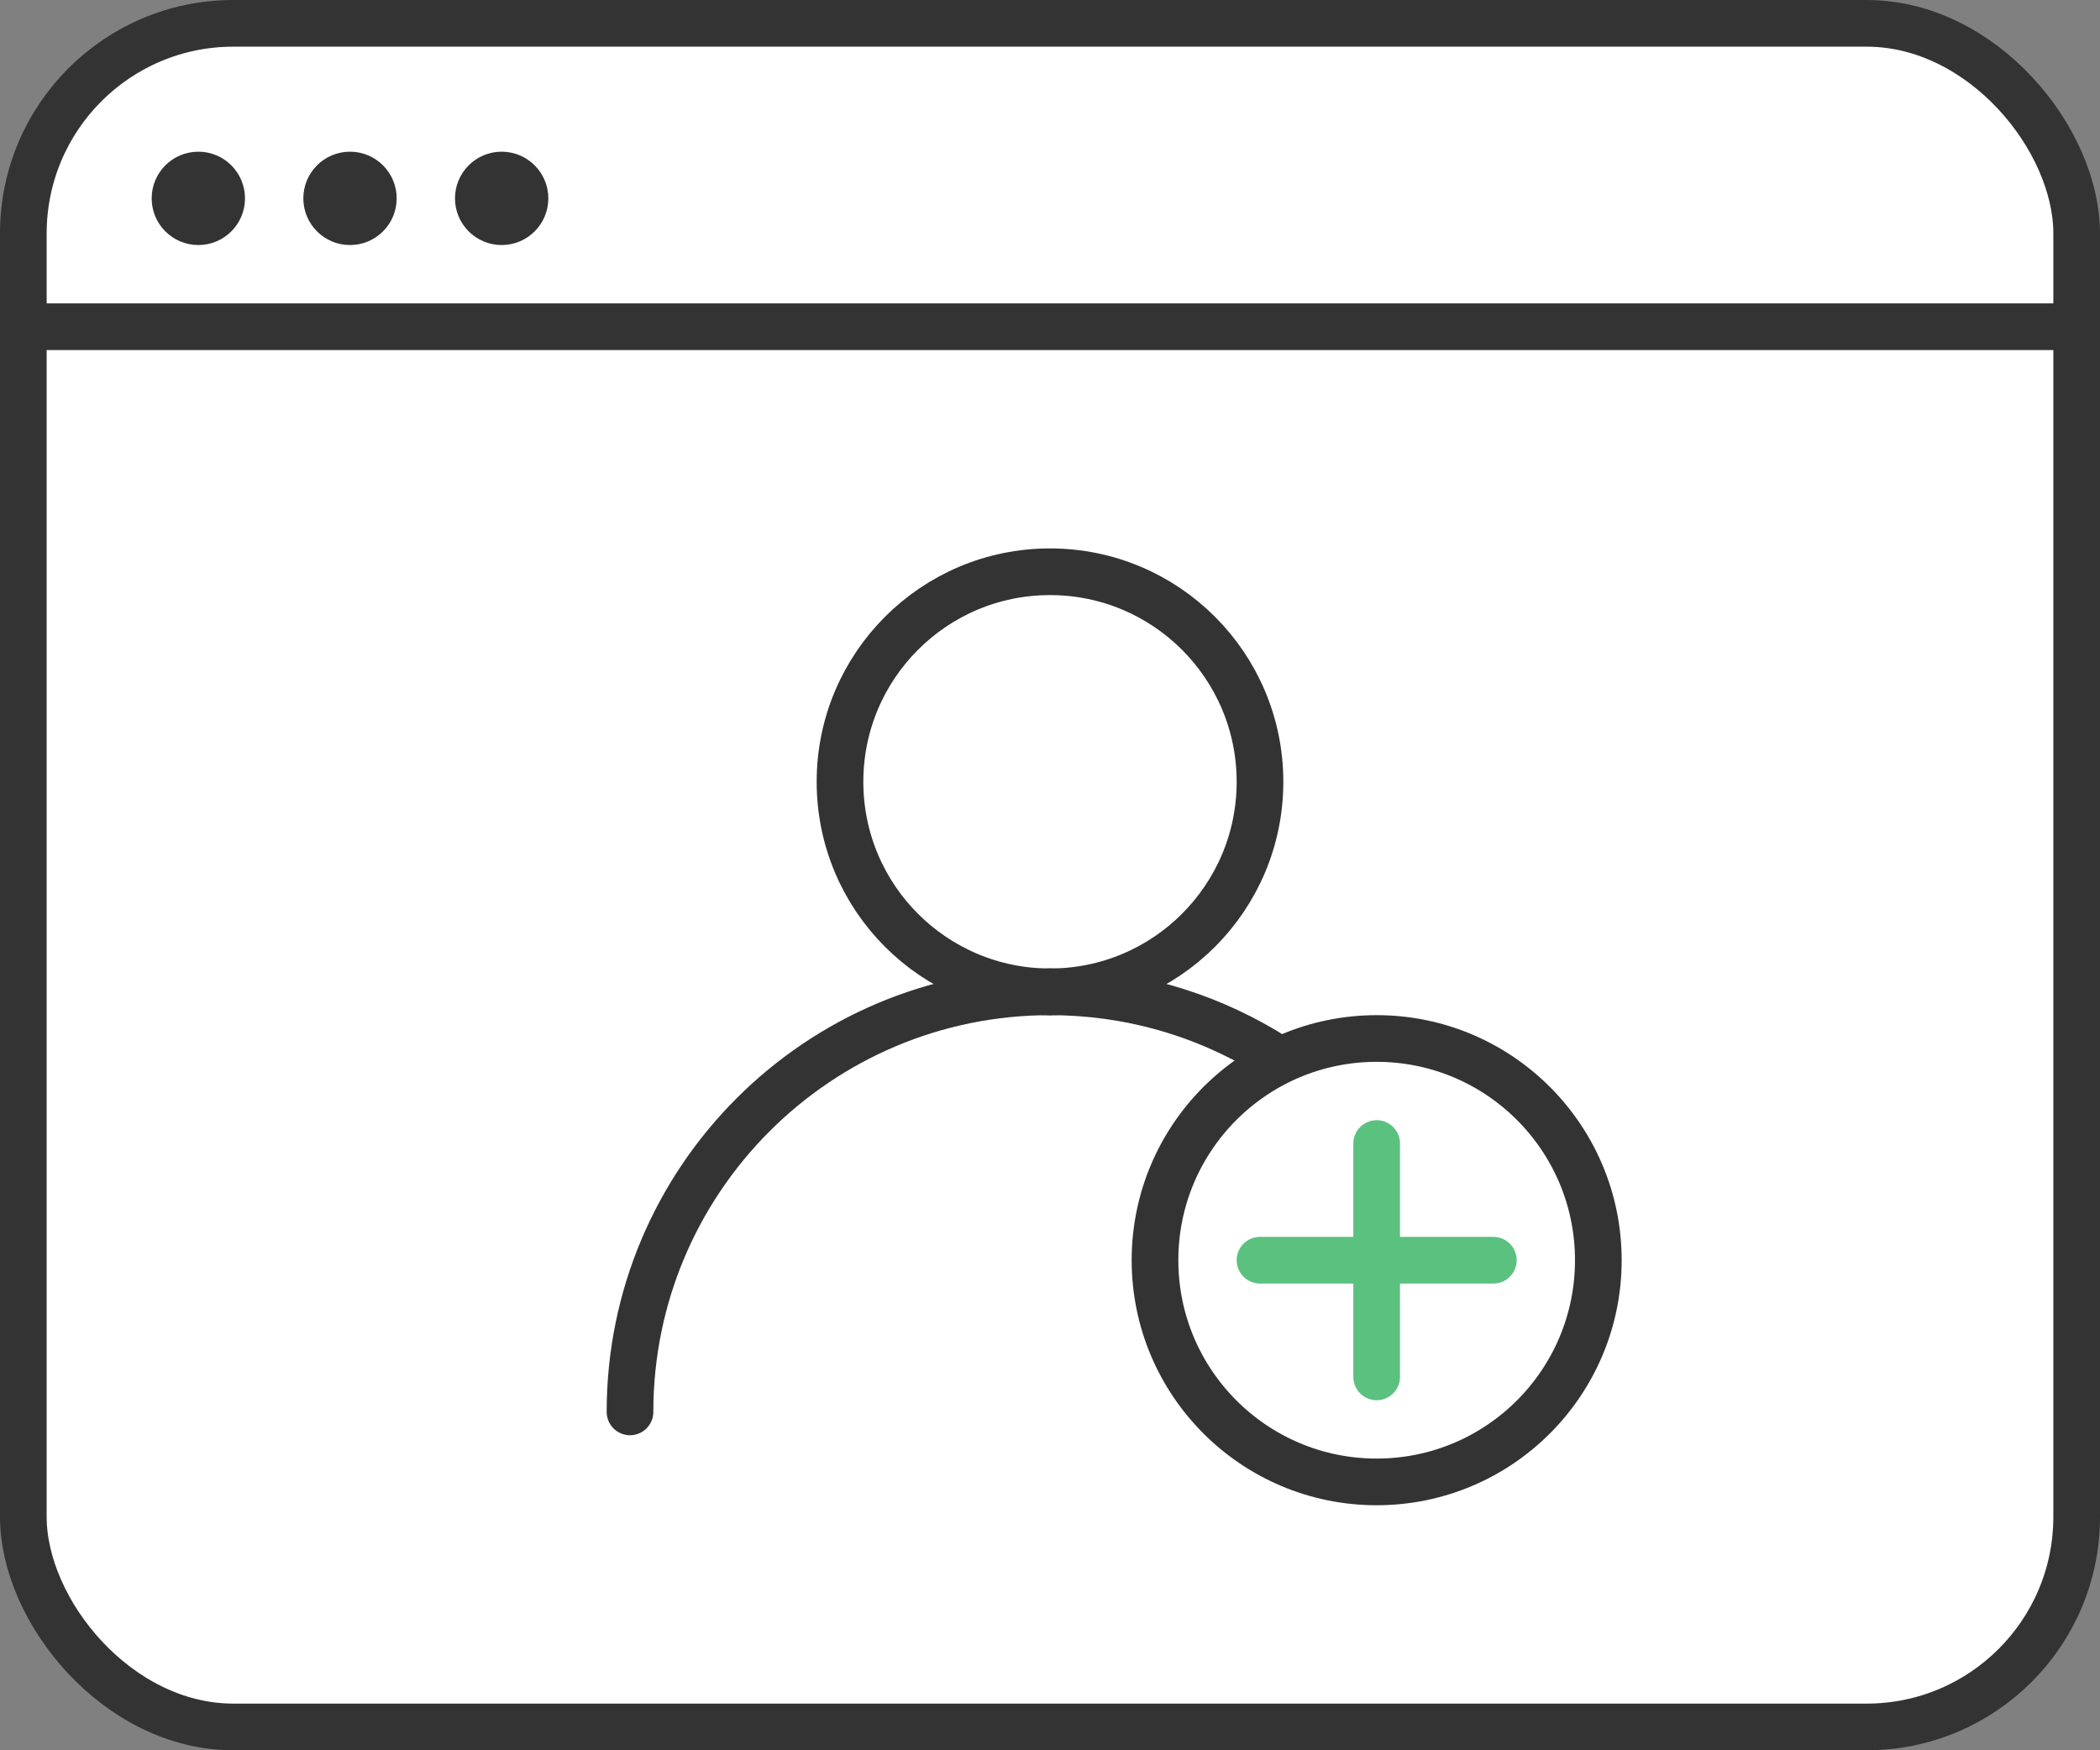 <svg width="180" height="150" viewBox="0 0 180 150" fill="none" xmlns="http://www.w3.org/2000/svg">
<rect x="0" y="0" width="180" height="150" fill="#808080" stroke="none"/>
<rect x="2" y="2" width="176" height="146" rx="18" fill="white" stroke="#333333" stroke-width="4"/>
<path d="M1 26H177V30H1V26Z" fill="#333333"/>
<circle cx="17" cy="17" r="4" fill="#333333"/>
<circle cx="30" cy="17" r="4" fill="#333333"/>
<circle cx="43" cy="17" r="4" fill="#333333"/>
<circle cx="90" cy="67" r="18" stroke="#333333" stroke-width="4"/>
<path d="M54 121C54 101.118 70.118 85 90 85" stroke="#333333" stroke-width="4" stroke-linecap="round"/>
<path d="M126 121C126 107.849 118.948 96.344 108.419 90.062C103.031 86.847 96.731 85 90 85" stroke="#333333" stroke-width="4" stroke-linecap="round"/>
<circle cx="118" cy="108" r="19" fill="white" stroke="#333333" stroke-width="4"/>
<path d="M108 108H128" stroke="#5BC17F" stroke-width="4" stroke-linecap="round"/>
<path d="M118 98L118 118" stroke="#5BC17F" stroke-width="4" stroke-linecap="round"/>
</svg>
